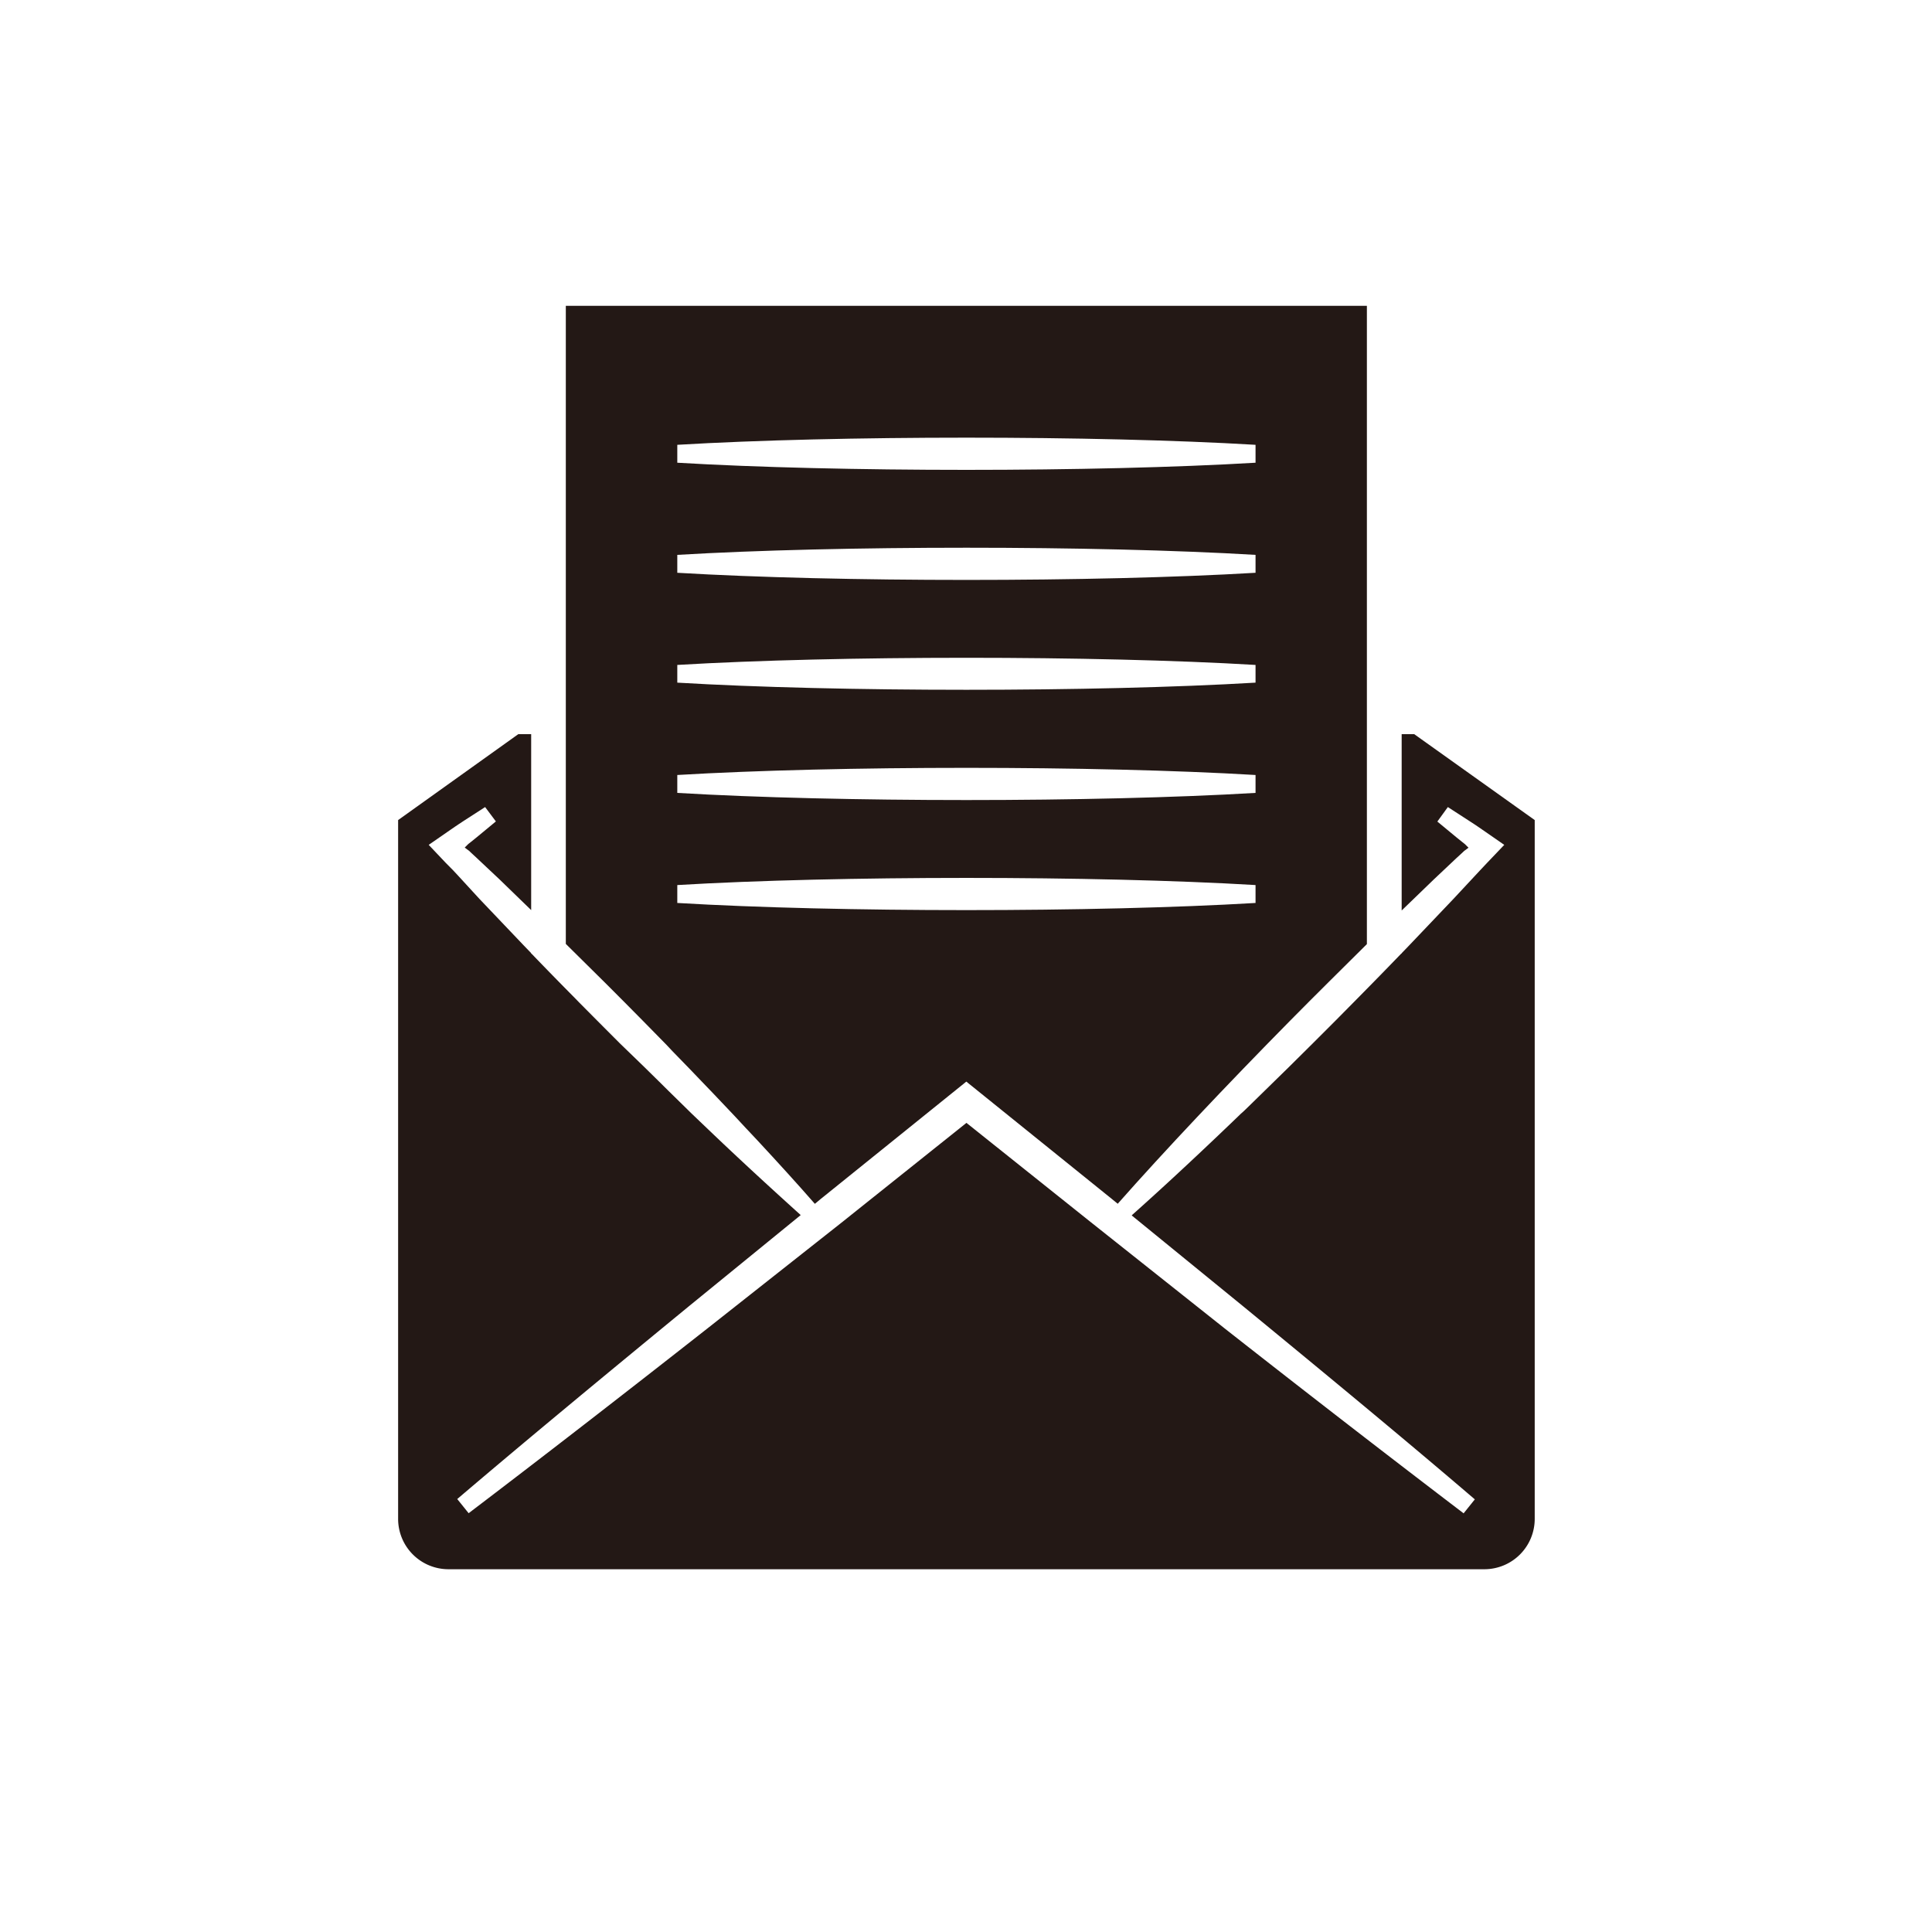 <svg xmlns="http://www.w3.org/2000/svg" viewBox="0 0 300 300"><defs><style>.cls-1{fill:#231815;}.cls-2{fill:none;}</style></defs><title>アセット 184</title><g id="レイヤー_2" data-name="レイヤー 2"><g id="pictgram"><path class="cls-1" d="M219.6,114h-1.95v27.38l5-4.83,3.49-3.29.86-.79.38-.36.12-.08.53-.4c-.16-.16-.32-.31-.46-.46l-.13-.12-.43-.34-.82-.66-3-2.48,1.63-2.25,3.29,2.13.89.58.46.31.77.53,3.35,2.32L230.9,134l-1.13,1.2-.8.86-3.27,3.51-6.95,7.3-1.1,1.14v.06h-.06q-3.3,3.42-6.72,6.88l-.69.7-2.73,2.76c-1.19,1.2-2.38,2.38-3.57,3.57l-3.75,3.72-1.84,1.8-1.89,1.85L193.69,172c-.32.31-.64.63-1,.93-1.13,1.1-2.26,2.17-3.37,3.23l-.23.22c-4.72,4.49-9.21,8.64-13.25,12.24a1.14,1.14,0,0,1-.11.11l17.28,14.09c13.19,10.83,25.49,21,36,30l-1.74,2.17c-11-8.38-23.67-18.16-37.09-28.7L169.66,190l-19.59-15.64L130.48,190l-20.62,16.27c-13.42,10.54-26.06,20.32-37.09,28.7L71,232.77c10.56-9,22.86-19.17,36.05-30l17.28-14.09-.08-.08c-4-3.61-8.55-7.77-13.29-12.28l0,0-3.55-3.39-.61-.6-3.06-3L102.4,168l-2.4-2.36L96.24,162l-3.55-3.56-2.76-2.78-.67-.69q-3.42-3.45-6.72-6.88h-.06V148l-1.1-1.14-6.95-7.3L71.16,136l-.8-.86L69.23,134l-2.66-2.81,3.35-2.32.77-.53.46-.31.88-.58,3.3-2.13L77,127.55l-3,2.48-.82.66-.43.34-.13.12-.46.46.53.4.12.08.38.36.85.79,3.5,3.29L82.15,141l.33.32V114h-2L61.82,127.34v108.5a7.82,7.82,0,0,0,7.83,7.83H230.48a7.82,7.82,0,0,0,7.83-7.83V127.34Z"/><path class="cls-1" d="M99.77,158.45c1.25,1.26,2.49,2.53,3.72,3.79l.94,1,2.73,2.81,2.07,2.16,1.49,1.55,2.6,2.74.87.92c1,1.09,2,2.15,3,3.21l.34.36c3.26,3.51,6.31,6.86,9,9.94l.88-.73,22.64-18.25,22.63,18.25.88.72c7.24-8.2,16.82-18.34,26.78-28.44,3.95-4,8-8,11.91-11.88V47.49H87.86v99.08C91.81,150.45,95.82,154.44,99.77,158.45Zm5.4-89.38c24.8-1.48,65-1.48,89.79,0v2.78c-24.8,1.48-65,1.48-89.79,0Zm0,17.09c24.8-1.48,65-1.48,89.79,0v2.78c-24.8,1.48-65,1.48-89.79,0Zm0,17.09c24.8-1.48,65-1.48,89.79,0V106c-24.8,1.48-65,1.48-89.79,0Zm0,17.09c24.8-1.48,65-1.48,89.79,0v2.78c-24.8,1.48-65,1.48-89.79,0Zm0,17.09c24.8-1.48,65-1.48,89.79,0v2.78c-24.8,1.48-65,1.48-89.79,0Z"/></g><g id="透明罫線"><rect class="cls-2" width="300" height="300"/></g></g></svg>